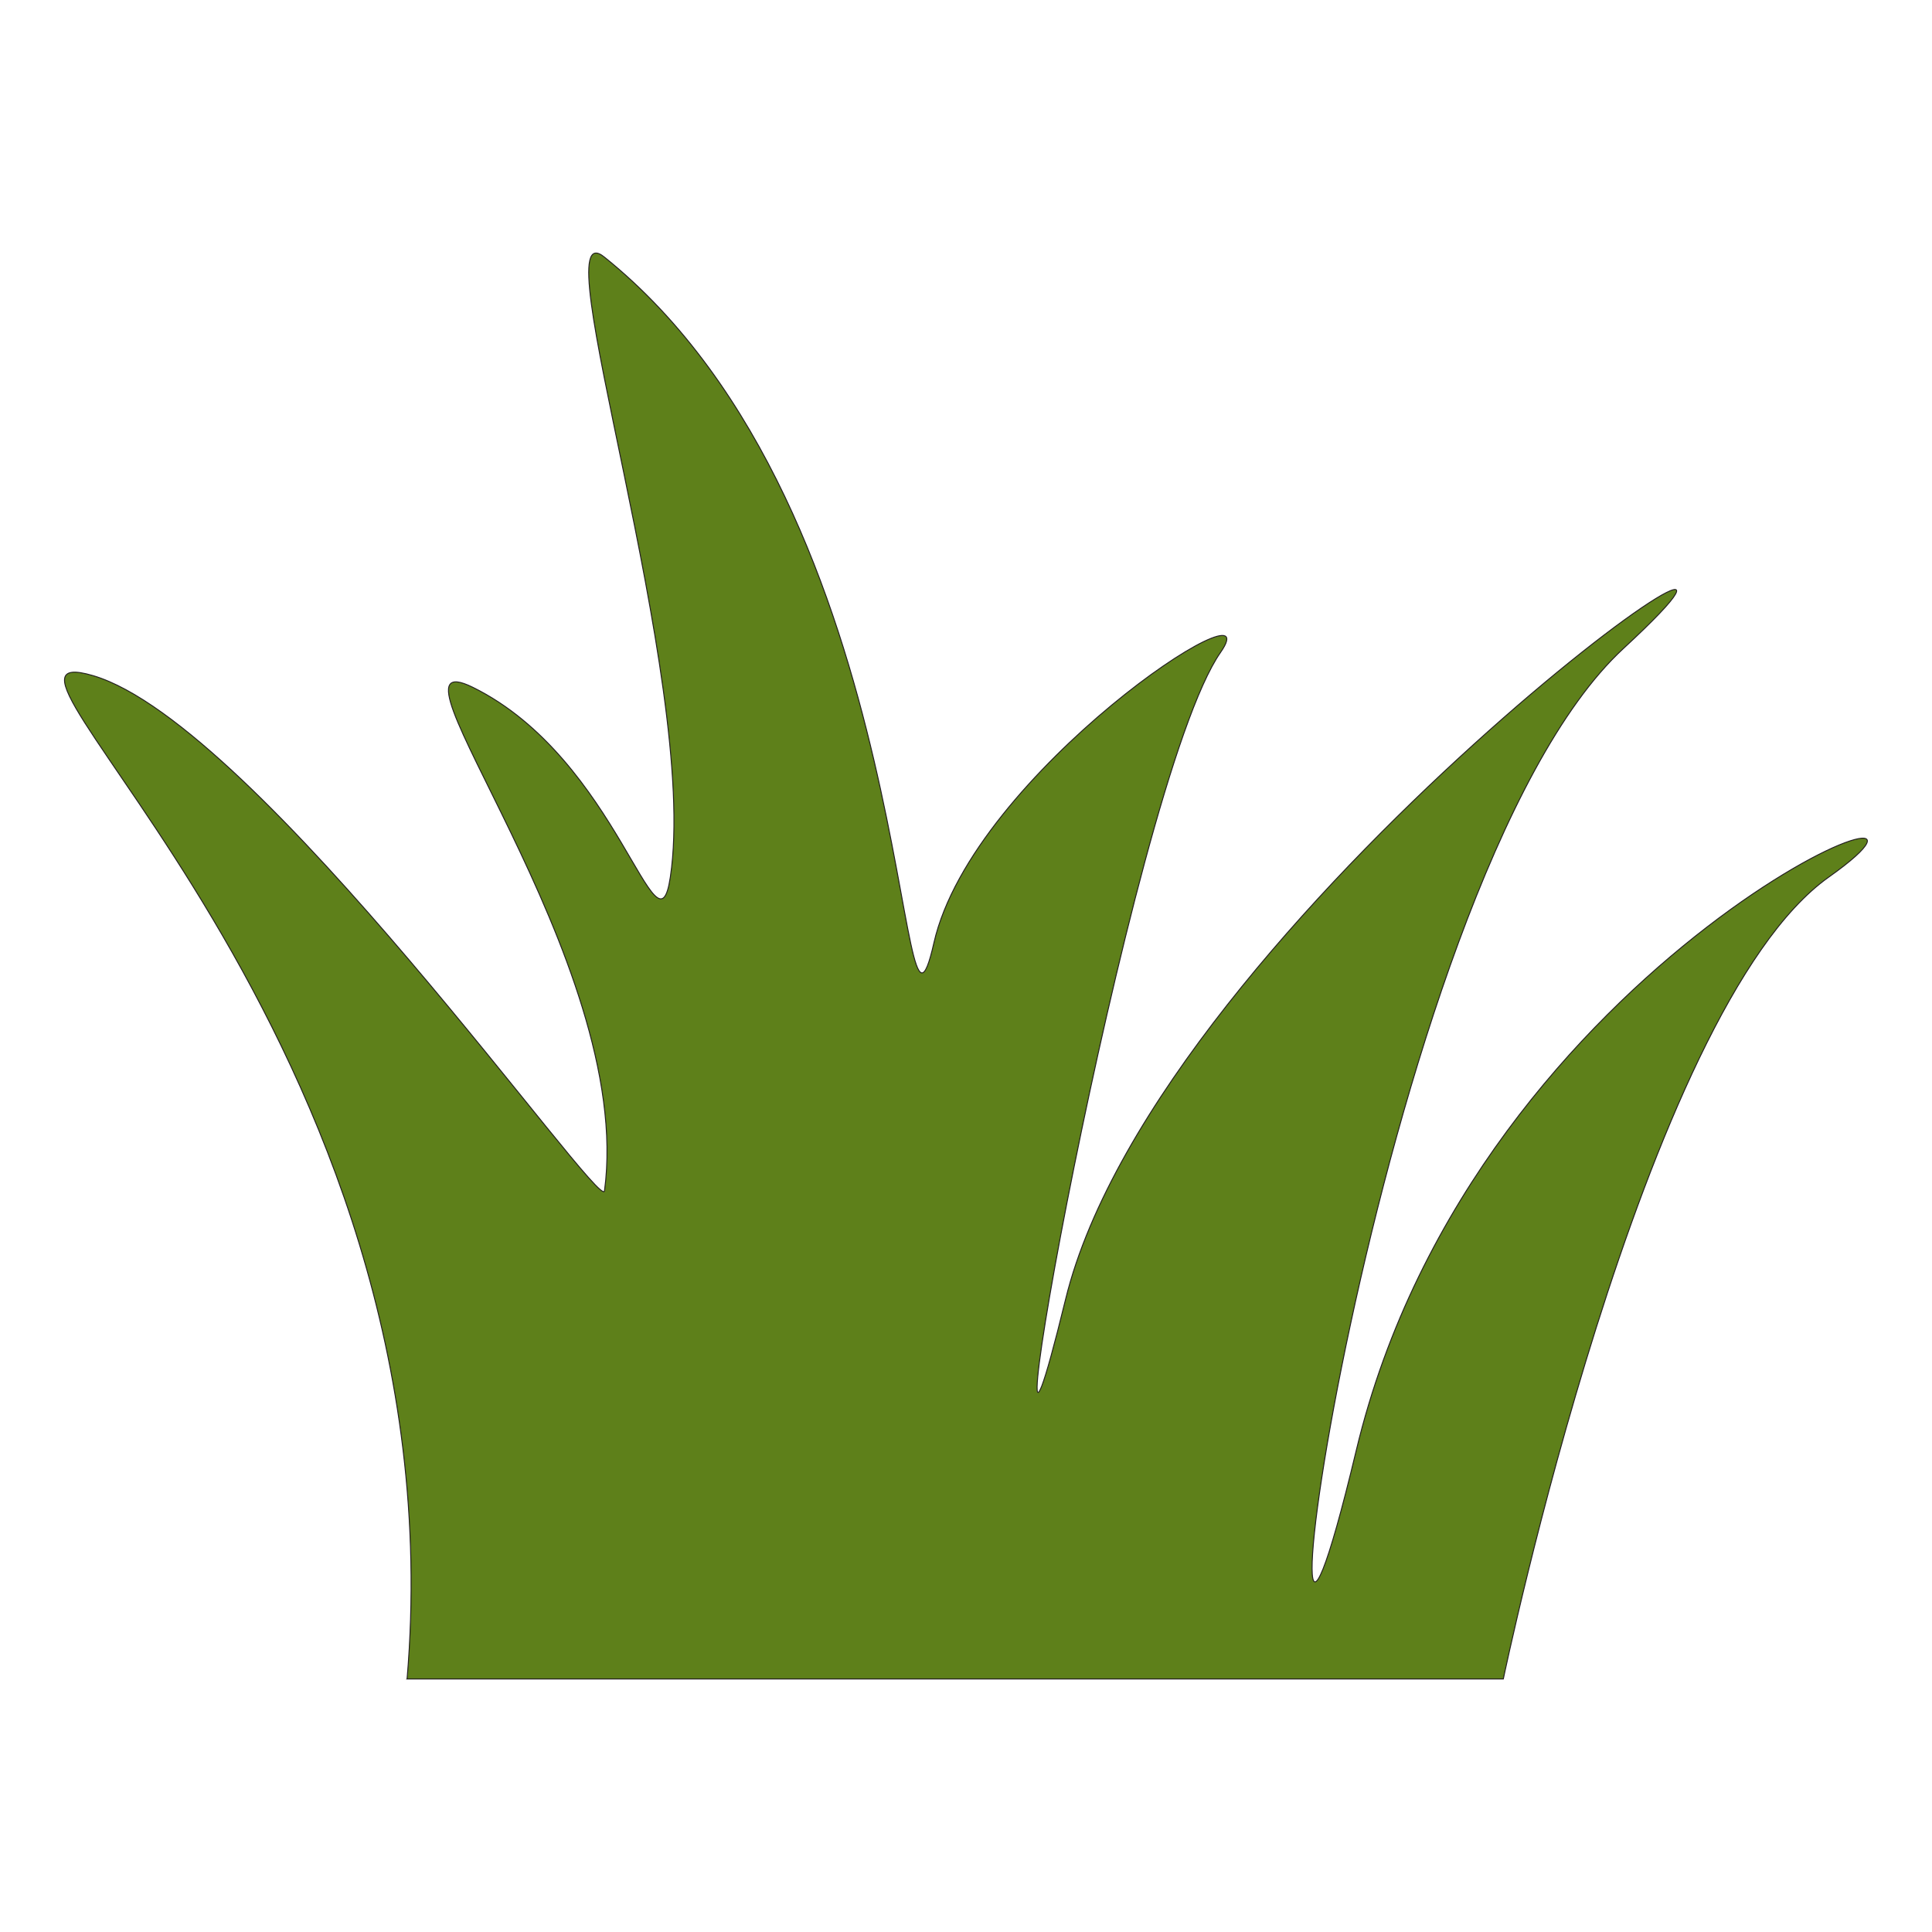 <?xml version="1.0" encoding="UTF-8"?>
<svg data-bbox="16.695 65.493 466.582 369.017" viewBox="0 0 500 500" xmlns="http://www.w3.org/2000/svg" data-type="ugc">
    <g>
        <path d="M105.35 434.51h283.71S425.15 261.08 473.27 227 382 246 351 375.36s4-147.36 69.13-207.52S299.83 238 275.77 336.27s16.49-133.56 40.1-167.42c13.79-19.77-64.16 31.07-74.18 75.18s-3-111.27-85.21-177.44c-17-14 24.63 109.68 17 160.4-3.44 23-13.46-30.58-51.13-49.12-27-13.29 42.16 70.65 34.09 130.33-.82 6-89.8-120.79-132.34-133.34-39.95-11.79 95.43 93.14 81.25 259.65Z" fill="#5e801a" stroke="#231f20" stroke-miterlimit="10" stroke-width=".25"/>
    </g>
</svg>

